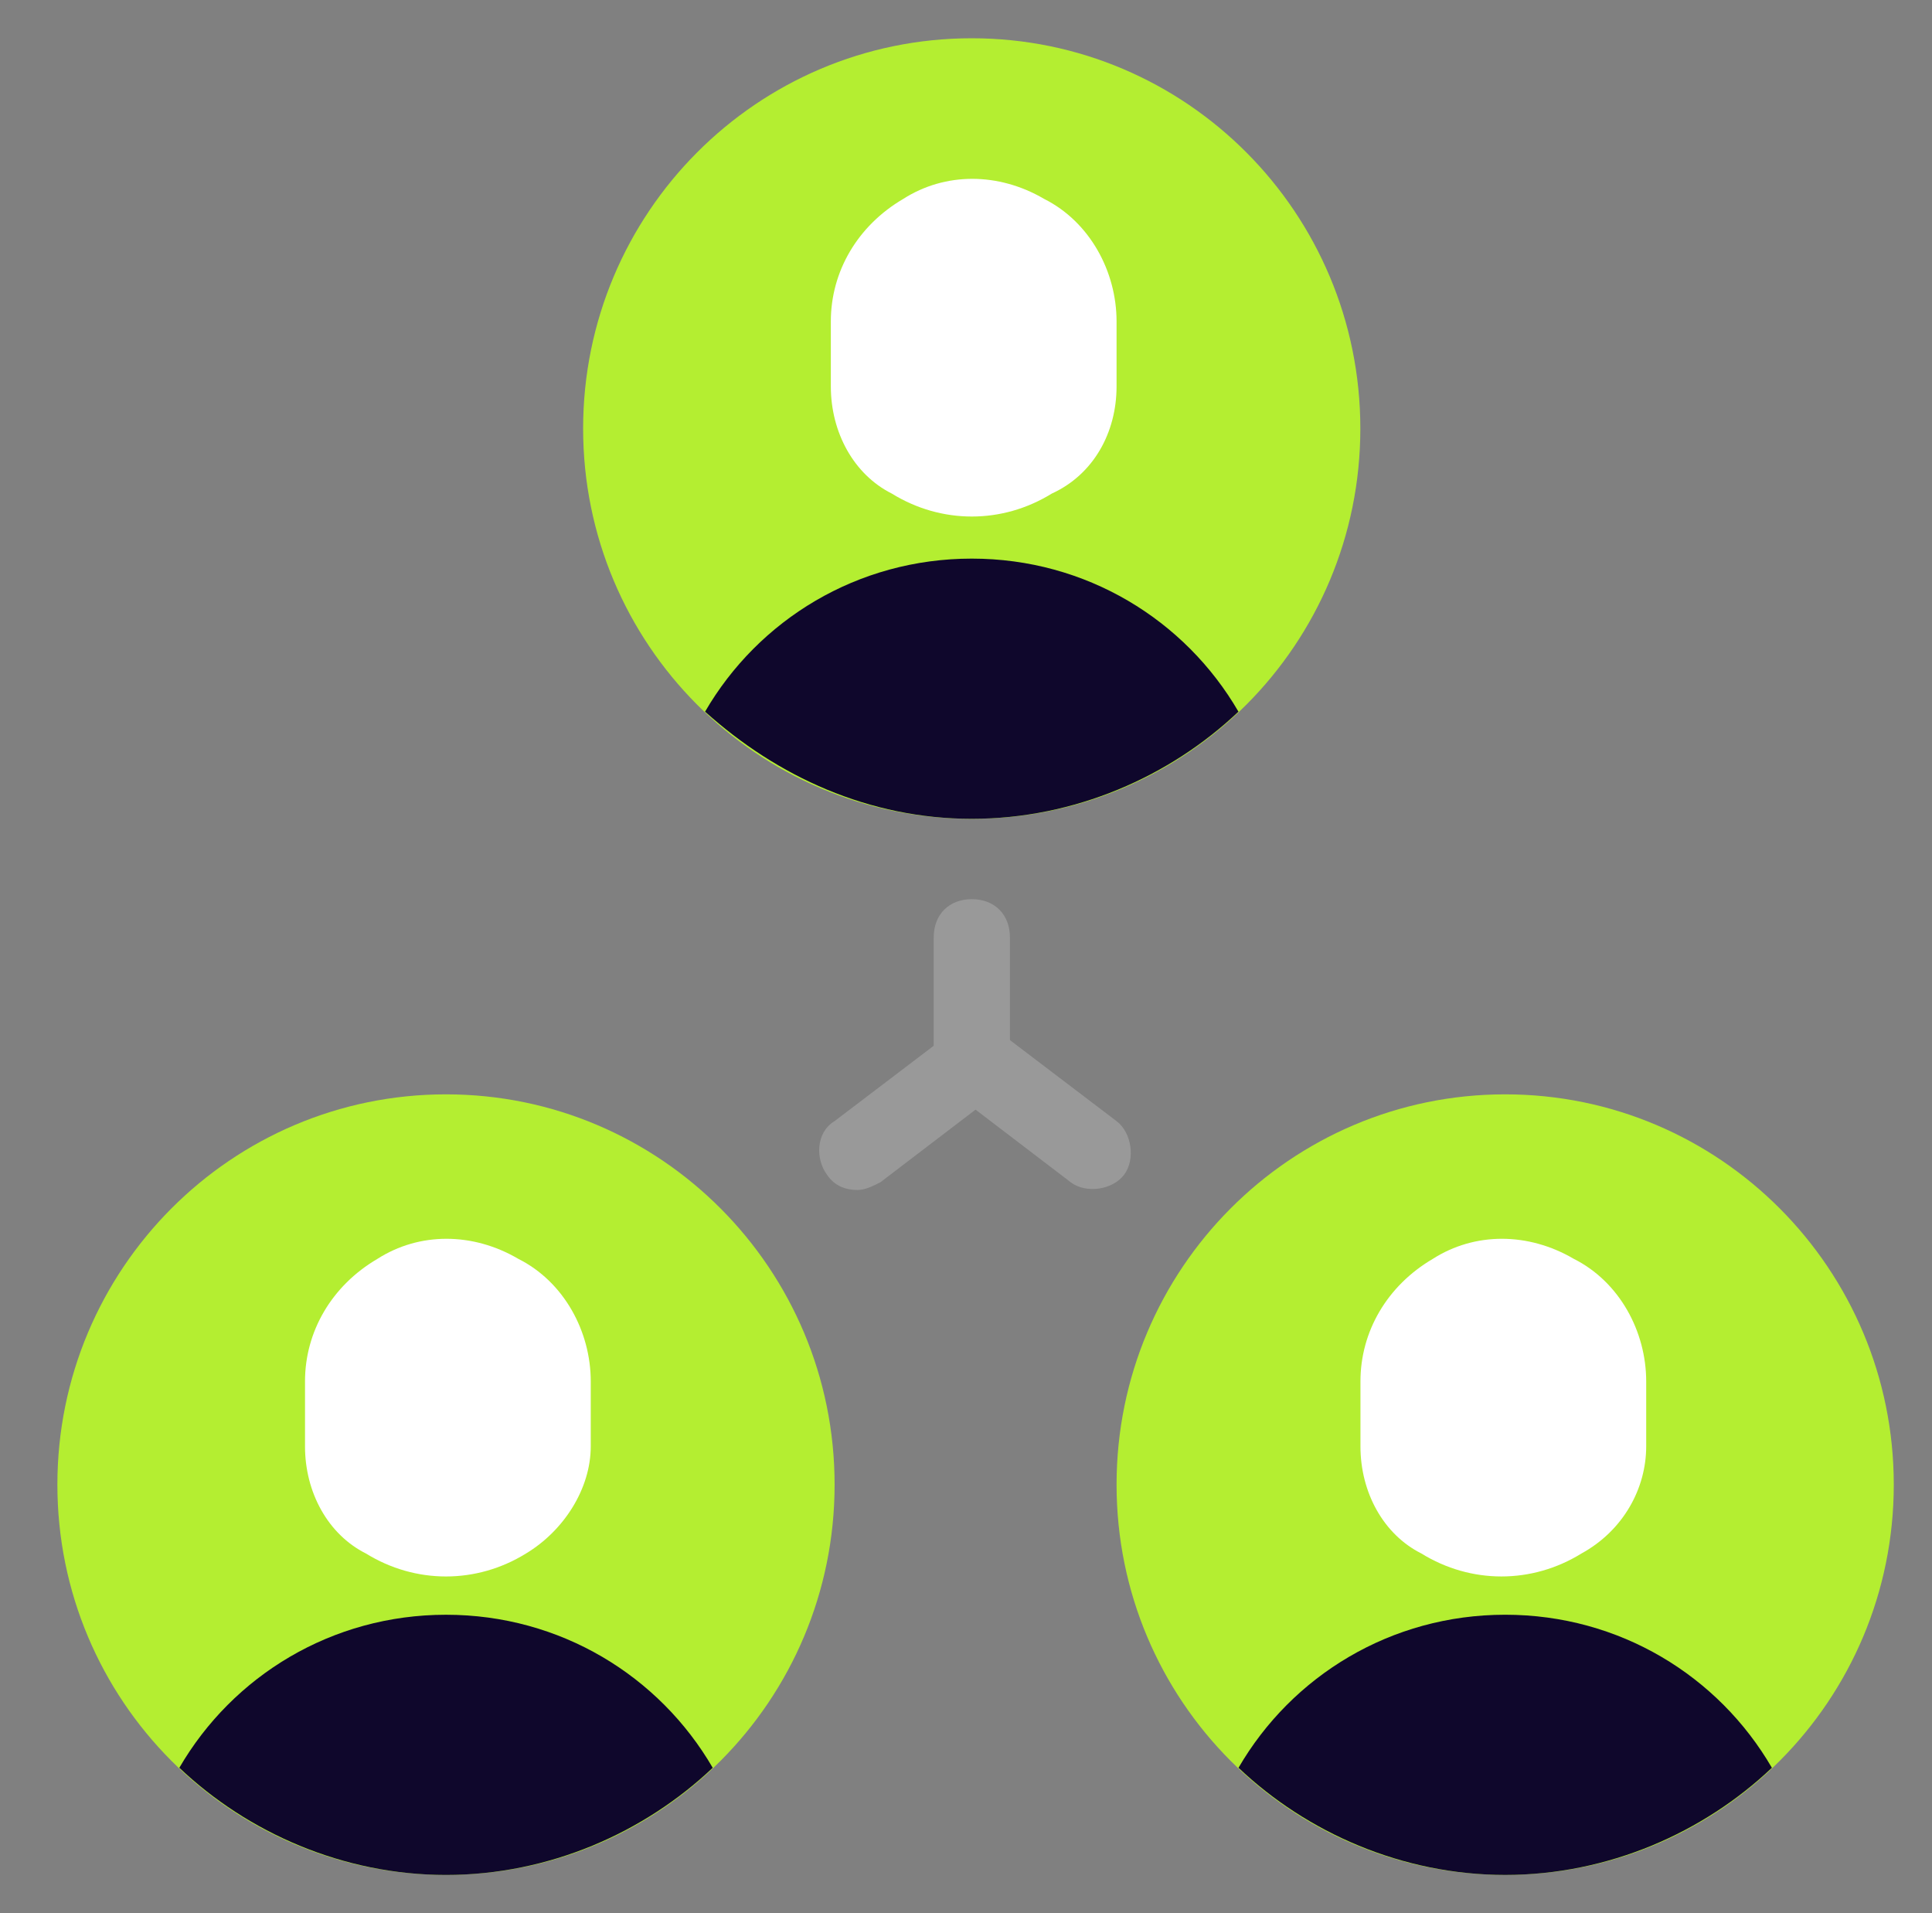 <svg width="101" height="100" viewBox="0 0 101 100" fill="none" xmlns="http://www.w3.org/2000/svg">
<rect x="0" y="0" width="101" height="100" fill="#808080" stroke="none"/>
<path d="M50.8 42.799C62.02 42.799 71.115 33.666 71.115 22.4C71.115 11.133 62.02 2 50.8 2C39.58 2 30.484 11.133 30.484 22.4C30.484 33.666 39.58 42.799 50.8 42.799Z" fill="#B4EE31"/>
<path d="M58.371 20.198V16.798C58.371 14.198 56.977 11.598 54.587 10.398C52.197 8.998 49.409 8.998 47.218 10.398C44.828 11.798 43.434 14.198 43.434 16.798V20.198C43.434 22.598 44.629 24.798 46.62 25.798C49.21 27.398 52.396 27.398 54.986 25.798C57.176 24.798 58.371 22.598 58.371 20.198Z" fill="white"/>
<path d="M50.801 42.798C56.179 42.798 61.158 40.598 64.743 37.198C61.955 32.398 56.777 29.198 50.801 29.198C44.826 29.198 39.648 32.398 36.859 37.198C40.644 40.598 45.424 42.798 50.801 42.798Z" fill="#0F072C"/>
<path d="M23.316 98C34.535 98 43.631 88.867 43.631 77.6C43.631 66.334 34.535 57.2 23.316 57.2C12.096 57.2 3 66.334 3 77.6C3 88.867 12.096 98 23.316 98Z" fill="#B4EE31"/>
<path d="M30.883 75.6V72.2C30.883 69.6 29.489 67 27.099 65.8C24.709 64.4 21.921 64.4 19.73 65.8C17.34 67.2 15.945 69.6 15.945 72.2V75.6C15.945 78 17.14 80.2 19.132 81.2C21.721 82.8 24.908 82.8 27.497 81.2C29.489 80 30.883 77.8 30.883 75.6Z" fill="white"/>
<path d="M23.317 98.001C28.695 98.001 33.674 95.8 37.259 92.4C34.471 87.601 29.292 84.401 23.317 84.401C17.342 84.401 12.163 87.601 9.375 92.4C12.96 95.8 17.939 98.001 23.317 98.001Z" fill="#0F072C"/>
<path d="M78.687 98C89.907 98 99.002 88.867 99.002 77.6C99.002 66.334 89.907 57.2 78.687 57.2C67.467 57.2 58.371 66.334 58.371 77.6C58.371 88.867 67.467 98 78.687 98Z" fill="#B4EE31"/>
<path d="M86.059 75.599V72.2C86.059 69.6 84.665 66.999 82.275 65.799C79.885 64.4 77.096 64.4 74.905 65.799C72.515 67.2 71.121 69.6 71.121 72.2V75.599C71.121 77.999 72.316 80.2 74.308 81.2C76.897 82.799 80.084 82.799 82.673 81.2C84.864 79.999 86.059 77.799 86.059 75.599Z" fill="white"/>
<path d="M78.688 98C84.066 98 89.045 95.8 92.63 92.4C89.842 87.6 84.663 84.4 78.688 84.4C72.713 84.4 67.534 87.6 64.746 92.4C68.331 95.8 73.311 98 78.688 98Z" fill="#0F072C"/>
<g opacity="0.2">
<path d="M50.804 57.399C49.609 57.399 48.812 56.599 48.812 55.399V48.999C48.812 47.799 49.609 46.999 50.804 46.999C51.999 46.999 52.796 47.799 52.796 48.999V55.399C52.796 56.599 51.999 57.399 50.804 57.399Z" fill="white"/>
<path d="M44.825 62.199C44.228 62.199 43.63 61.999 43.232 61.399C42.635 60.599 42.635 59.199 43.63 58.599L51 52.999L58.369 58.599C59.166 59.199 59.365 60.599 58.767 61.399C58.17 62.199 56.776 62.399 55.979 61.799L51 57.999L46.02 61.799C45.622 61.999 45.224 62.199 44.825 62.199Z" fill="white"/>
</g>
</svg>
